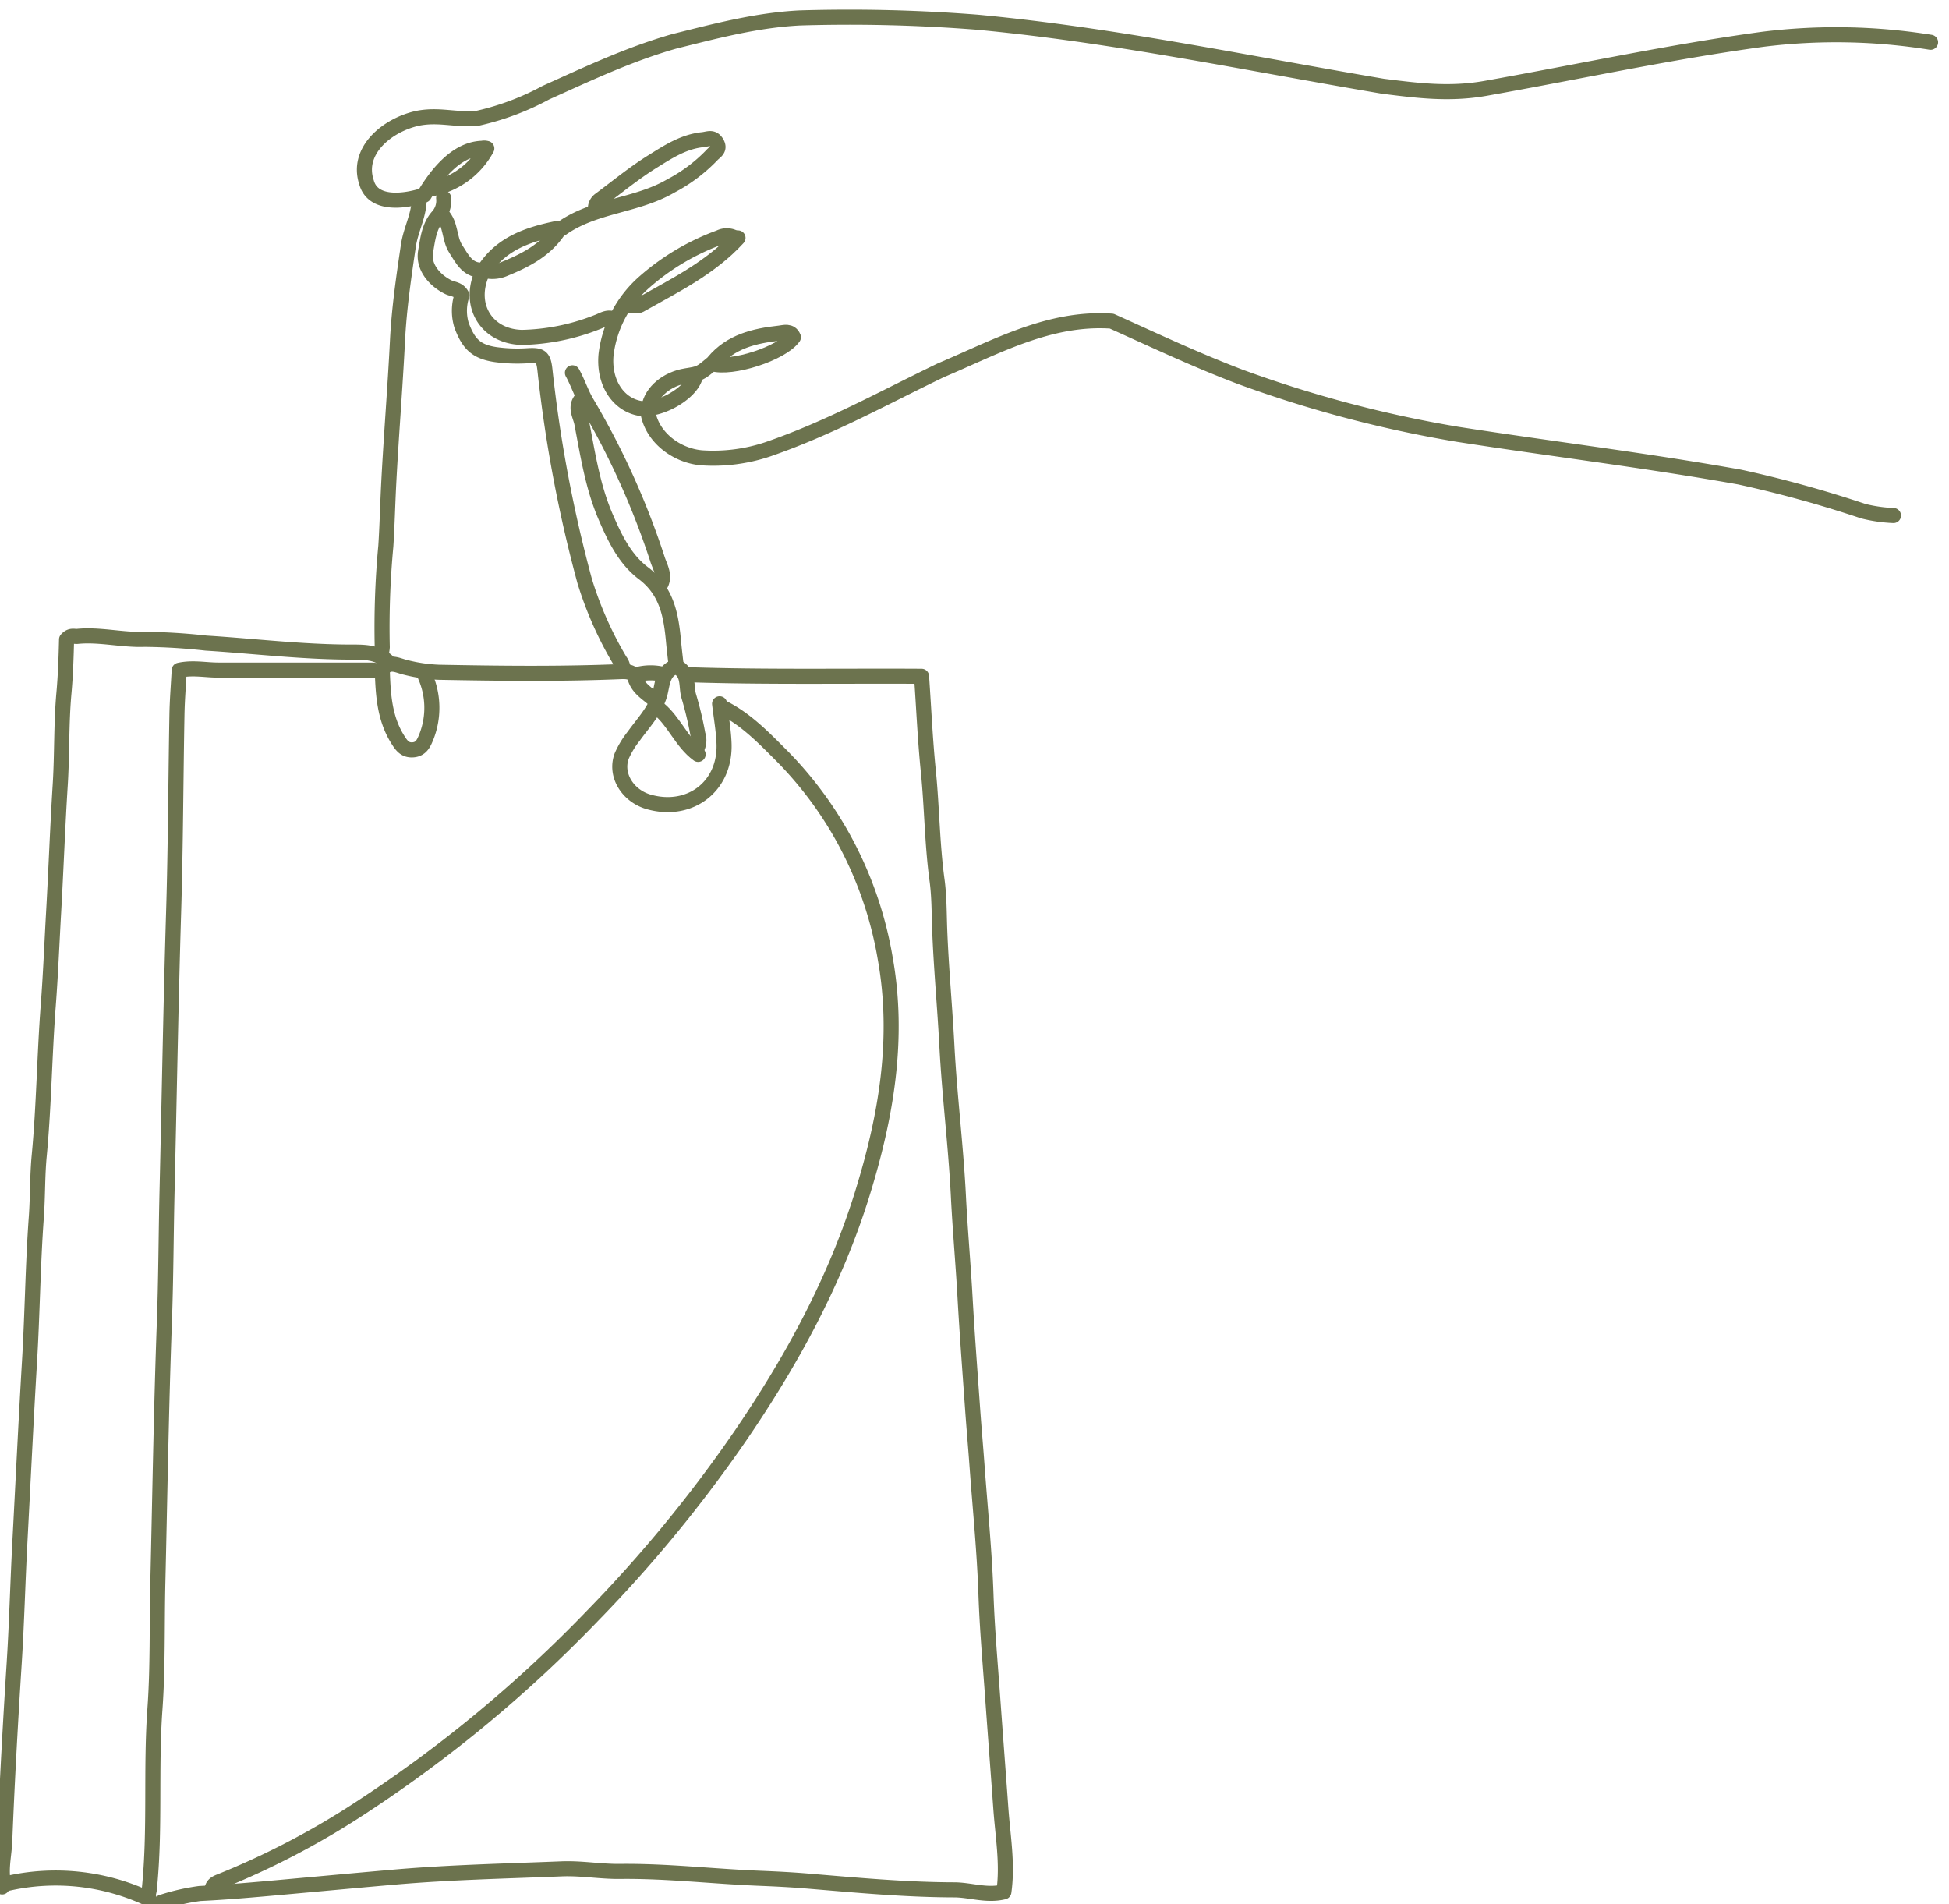 <svg id="Group_116" data-name="Group 116" xmlns="http://www.w3.org/2000/svg" xmlns:xlink="http://www.w3.org/1999/xlink" width="258.685" height="252.735" viewBox="0 0 258.685 252.735">
  <defs>
    <clipPath id="clip-path">
      <rect id="Rectangle_66" data-name="Rectangle 66" width="258.685" height="252.735" fill="none"/>
    </clipPath>
  </defs>
  <g id="Group_115" data-name="Group 115" clip-path="url(#clip-path)">
    <path id="Path_373" data-name="Path 373" d="M145.458,315.925c10.307.344,20.621.151,31.076.213.3,4.321.482,8.471.9,12.6.484,4.809.5,9.65,1.156,14.448.293,2.143.271,4.348.351,6.507.192,5.161.686,10.3.955,15.451.349,6.654,1.191,13.283,1.527,19.937.226,4.48.629,8.944.881,13.42.279,4.953.656,9.9,1.007,14.848.183,2.578.415,5.152.6,7.729.415,5.626.978,11.248,1.173,16.882.16,4.623.571,9.221.9,13.826.351,4.884.728,9.773,1.078,14.654.261,3.629.926,7.3.4,11.017-2.284.571-4.427-.263-6.6-.268-6.532-.014-13.032-.629-19.536-1.171-2.1-.175-4.213-.28-6.308-.364-6.174-.247-12.322-.983-18.514-.91-2.575.03-5.163-.446-7.73-.341-7.4.3-14.8.451-22.189,1.094-5.081.442-10.167.917-15.247,1.376-3.528.319-7.044.629-10.584.8a28.549,28.549,0,0,0-5.09,1.164" transform="translate(-54.22 -226.385)" fill="none" stroke="#6c734e" stroke-linecap="round" stroke-linejoin="round" stroke-width="2"/>
    <path id="Path_374" data-name="Path 374" d="M378.512,11.324a78.872,78.872,0,0,0-22.239-.4c-12.471,1.7-24.091,4.251-36.845,6.519-4.818.85-9.07.283-13.6-.283-18.422-3.118-35.711-6.8-53.85-8.5a217.293,217.293,0,0,0-23.524-.567c-5.668.283-11.053,1.7-16.722,3.118-5.952,1.7-11.337,4.251-17.005,6.8a35.086,35.086,0,0,1-9.07,3.4c-2.834.283-5.1-.567-7.936,0-3.968.85-8.219,4.251-6.8,8.5.85,3.118,5.1,2.551,7.652,1.7,1.7-2.834,4.535-6.519,8.314-6.195-1.64,2.787-1.76-.488,0,0a10.577,10.577,0,0,1-7.35,5.367" transform="translate(-122.274 -5.714)" fill="none" stroke="#6c734e" stroke-linecap="round" stroke-linejoin="round" stroke-width="2"/>
    <path id="Path_375" data-name="Path 375" d="M52.145,301.088c-1.488-1.273-3.373-1.162-5.087-1.171-6.34-.03-12.62-.794-18.928-1.191a79.886,79.886,0,0,0-8.135-.5c-2.992.116-5.95-.687-8.952-.389-.408.04-.872-.217-1.42.41-.055,2.222-.128,4.672-.349,7.113-.367,4.047-.237,8.136-.493,12.2-.355,5.624-.556,11.256-.875,16.878-.235,4.134-.4,8.279-.715,12.412-.506,6.637-.569,13.3-1.2,19.935-.255,2.7-.186,5.419-.383,8.136-.463,6.359-.519,12.746-.9,19.112-.476,8-.855,16-1.28,24-.285,5.356-.414,10.72-.755,16.07-.5,7.86-.941,15.721-1.252,23.592-.075,1.9-.589,3.781-.15,5.7" transform="translate(-0.788 -213.378)" fill="none" stroke="#6c734e" stroke-linecap="round" stroke-linejoin="round" stroke-width="2"/>
    <path id="Path_376" data-name="Path 376" d="M468.618,176.03a19.849,19.849,0,0,1-4-.577,156,156,0,0,0-16.439-4.535c-12.754-2.267-24.658-3.684-37.412-5.668a160.471,160.471,0,0,1-28.909-7.652c-5.952-2.267-11.337-4.818-17.005-7.369-8.219-.567-15.3,3.4-22.674,6.519-7.652,3.684-14.738,7.652-22.957,10.487a22.754,22.754,0,0,1-8.786,1.134c-3.4-.283-6.8-2.834-7.19-6.4" transform="translate(-217.302 -107.611)" fill="none" stroke="#6c734e" stroke-linecap="round" stroke-linejoin="round" stroke-width="2"/>
    <path id="Path_377" data-name="Path 377" d="M167.319,331.712c3.022,1.557,5.351,4,7.694,6.344a49.883,49.883,0,0,1,7.94,10.557,50.463,50.463,0,0,1,5.733,16.251c1.924,10.727.119,21.1-3.059,31.319-3.584,11.531-9.3,22-16.072,31.931a180.849,180.849,0,0,1-19.716,24.019,176.219,176.219,0,0,1-30.337,25.2,106.582,106.582,0,0,1-18.918,9.978c-.493.2-1.072.364-1.225,1.007" transform="translate(-71.197 -237.697)" fill="none" stroke="#6c734e" stroke-linecap="round" stroke-linejoin="round" stroke-width="2"/>
    <path id="Path_378" data-name="Path 378" d="M136.352,315.646c-.943-.838-2.074-1.457-2.48-2.836-.257-.875-1.21-.853-2-.821-8,.33-16.005.232-24.012.081a21.1,21.1,0,0,1-4.483-.659c-1-.231-2.145-.969-3.088.338-.162.225-.906.032-1.38.032q-10.174,0-20.348,0c-1.7,0-3.391-.374-5.185.021-.1,1.939-.264,3.906-.3,5.875-.159,8.745-.177,17.494-.442,26.236-.374,12.337-.578,24.677-.871,37.015-.137,5.763-.141,11.53-.352,17.289-.424,11.591-.6,23.185-.874,34.778-.131,5.559.015,11.138-.384,16.675-.576,8,.077,16.023-.755,24a6.016,6.016,0,0,1-.2.814" transform="translate(-49.59 -222.852)" fill="none" stroke="#6c734e" stroke-linecap="round" stroke-linejoin="round" stroke-width="2"/>
    <path id="Path_379" data-name="Path 379" d="M201.577,92.75a3.109,3.109,0,0,1-.8,2.456c-1.148,1.316-1.316,3.058-1.6,4.67-.331,1.874,1.024,3.7,3,4.689.6.3,1.364.225,1.822,1.092a6.553,6.553,0,0,0-.038,3.994c.94,2.5,1.967,3.492,4.529,3.871a21.067,21.067,0,0,0,4.276.146c1.726-.1,2.06.151,2.251,1.858A181.416,181.416,0,0,0,220.3,143.6a48.26,48.26,0,0,0,4.692,10.57,1.939,1.939,0,0,1,.4,1.227" transform="translate(-142.692 -66.463)" fill="none" stroke="#6c734e" stroke-linecap="round" stroke-linejoin="round" stroke-width="2"/>
    <path id="Path_380" data-name="Path 380" d="M183.417,94.185c-.1,2.056-1.129,3.888-1.426,5.9-.62,4.187-1.233,8.369-1.445,12.609-.319,6.377-.845,12.744-1.172,19.121-.139,2.712-.2,5.424-.375,8.138a115.739,115.739,0,0,0-.476,13.42,4.327,4.327,0,0,1-.192,1.016" transform="translate(-127.787 -67.491)" fill="none" stroke="#6c734e" stroke-linecap="round" stroke-linejoin="round" stroke-width="2"/>
    <path id="Path_381" data-name="Path 381" d="M227.149,82.143c2.233-3.332,5.687-4.506,9.361-5.281.26-.055.621.1.8-.024,4.35-3.094,9.937-3,14.476-5.649a21.226,21.226,0,0,0,5.471-4.1c.4-.451,1.156-.744.633-1.633-.514-.873-1.146-.491-1.85-.419-2.551.257-4.629,1.635-6.685,2.914-2.423,1.507-4.644,3.339-6.941,5.047a1.425,1.425,0,0,0-.615,1.316" transform="translate(-162.77 -46.5)" fill="none" stroke="#6c734e" stroke-linecap="round" stroke-linejoin="round" stroke-width="2"/>
    <path id="Path_382" data-name="Path 382" d="M279.67,202.828c.811-1.2.053-2.449-.279-3.432a104.182,104.182,0,0,0-9.34-20.737c-.807-1.332-1.243-2.774-1.979-4.1" transform="translate(-192.094 -125.084)" fill="none" stroke="#6c734e" stroke-linecap="round" stroke-linejoin="round" stroke-width="2"/>
    <path id="Path_383" data-name="Path 383" d="M271.189,186.756c-.97,1.085-.173,2.2.028,3.249.807,4.2,1.442,8.431,3.169,12.437,1.223,2.836,2.556,5.6,4.986,7.441,3.179,2.4,3.708,5.7,4.028,9.211.1,1.055.23,2.106.349,3.189-1.969.542-1.8,2.609-2.267,3.971-.72,2.112-2.16,3.563-3.366,5.254a11.944,11.944,0,0,0-1.607,2.648c-.944,2.546.829,5.323,3.628,6.1,5.409,1.511,10.157-2.03,9.953-7.742-.063-1.768-.385-3.526-.589-5.289" transform="translate(-193.991 -133.825)" fill="none" stroke="#6c734e" stroke-linecap="round" stroke-linejoin="round" stroke-width="2"/>
    <path id="Path_384" data-name="Path 384" d="M224.1,127.913c-1.9,4.307.607,8.409,5.291,8.524a28.635,28.635,0,0,0,9.969-2.017c.726-.249,1.4-.8,2.238-.406" transform="translate(-160.128 -91.66)" fill="none" stroke="#6c734e" stroke-linecap="round" stroke-linejoin="round" stroke-width="2"/>
    <path id="Path_385" data-name="Path 385" d="M303.968,165.461c.353-1.97,2.388-3.665,4.883-4.068,1.865-.3,1.865-.3,3.459-1.627,2.555.825,9.27-1.328,10.813-3.5-.385-.924-1.239-.612-1.857-.544-3.306.365-6.477,1.1-8.753,3.838" transform="translate(-217.817 -111.514)" fill="none" stroke="#6c734e" stroke-linecap="round" stroke-linejoin="round" stroke-width="2"/>
    <path id="Path_386" data-name="Path 386" d="M179.048,314.49c.107,3.113.3,6.195,2.017,8.96.505.813.962,1.5,2.053,1.419,1.159-.087,1.479-1.013,1.817-1.843a10.472,10.472,0,0,0-.19-7.926" transform="translate(-128.302 -225.356)" fill="none" stroke="#6c734e" stroke-linecap="round" stroke-linejoin="round" stroke-width="2"/>
    <path id="Path_387" data-name="Path 387" d="M20.534,882.207A28.925,28.925,0,0,0,1.41,880.185c-.158.036-.274.259-.41.394" transform="translate(-0.717 -630.162)" fill="none" stroke="#6c734e" stroke-linecap="round" stroke-linejoin="round" stroke-width="2"/>
    <path id="Path_388" data-name="Path 388" d="M300.822,110.688a2.185,2.185,0,0,0-2.057-.056,31.332,31.332,0,0,0-9.872,5.833,15.213,15.213,0,0,0-5.174,9.68c-.345,3.5,1.409,6.482,4.284,7.12,2.5.555,6.82-1.777,7.529-4.068" transform="translate(-203.276 -79.112)" fill="none" stroke="#6c734e" stroke-linecap="round" stroke-linejoin="round" stroke-width="2"/>
    <path id="Path_389" data-name="Path 389" d="M309.083,111.408c-3.645,3.994-8.44,6.32-13.038,8.922-.36.2-.934.027-1.409.027" transform="translate(-211.129 -79.832)" fill="none" stroke="#6c734e" stroke-linecap="round" stroke-linejoin="round" stroke-width="2"/>
    <path id="Path_390" data-name="Path 390" d="M236.4,107.82c-1.723,2.606-4.33,3.962-7.115,5.1a4.02,4.02,0,0,1-2.856.186" transform="translate(-162.255 -77.261)" fill="none" stroke="#6c734e" stroke-linecap="round" stroke-linejoin="round" stroke-width="2"/>
    <path id="Path_391" data-name="Path 391" d="M318.327,313.054c1.232.946.831,2.438,1.2,3.668a46.486,46.486,0,0,1,1.211,5.083,2.386,2.386,0,0,1-.375,2.232" transform="translate(-228.106 -224.327)" fill="none" stroke="#6c734e" stroke-linecap="round" stroke-linejoin="round" stroke-width="2"/>
    <path id="Path_392" data-name="Path 392" d="M207.047,100.644c1.2,1.251.9,3.087,1.8,4.5.919,1.439,1.629,2.965,3.7,2.825" transform="translate(-148.365 -72.119)" fill="none" stroke="#6c734e" stroke-linecap="round" stroke-linejoin="round" stroke-width="2"/>
    <path id="Path_393" data-name="Path 393" d="M308.276,331.712c2.129,1.718,3.06,4.472,5.29,6.1" transform="translate(-220.904 -237.697)" fill="none" stroke="#6c734e" stroke-linecap="round" stroke-linejoin="round" stroke-width="2"/>
    <path id="Path_394" data-name="Path 394" d="M301.888,315.307a6.982,6.982,0,0,0-3.663,0" transform="translate(-213.701 -225.767)" fill="none" stroke="#6c734e" stroke-linecap="round" stroke-linejoin="round" stroke-width="2"/>
  </g>
</svg>
